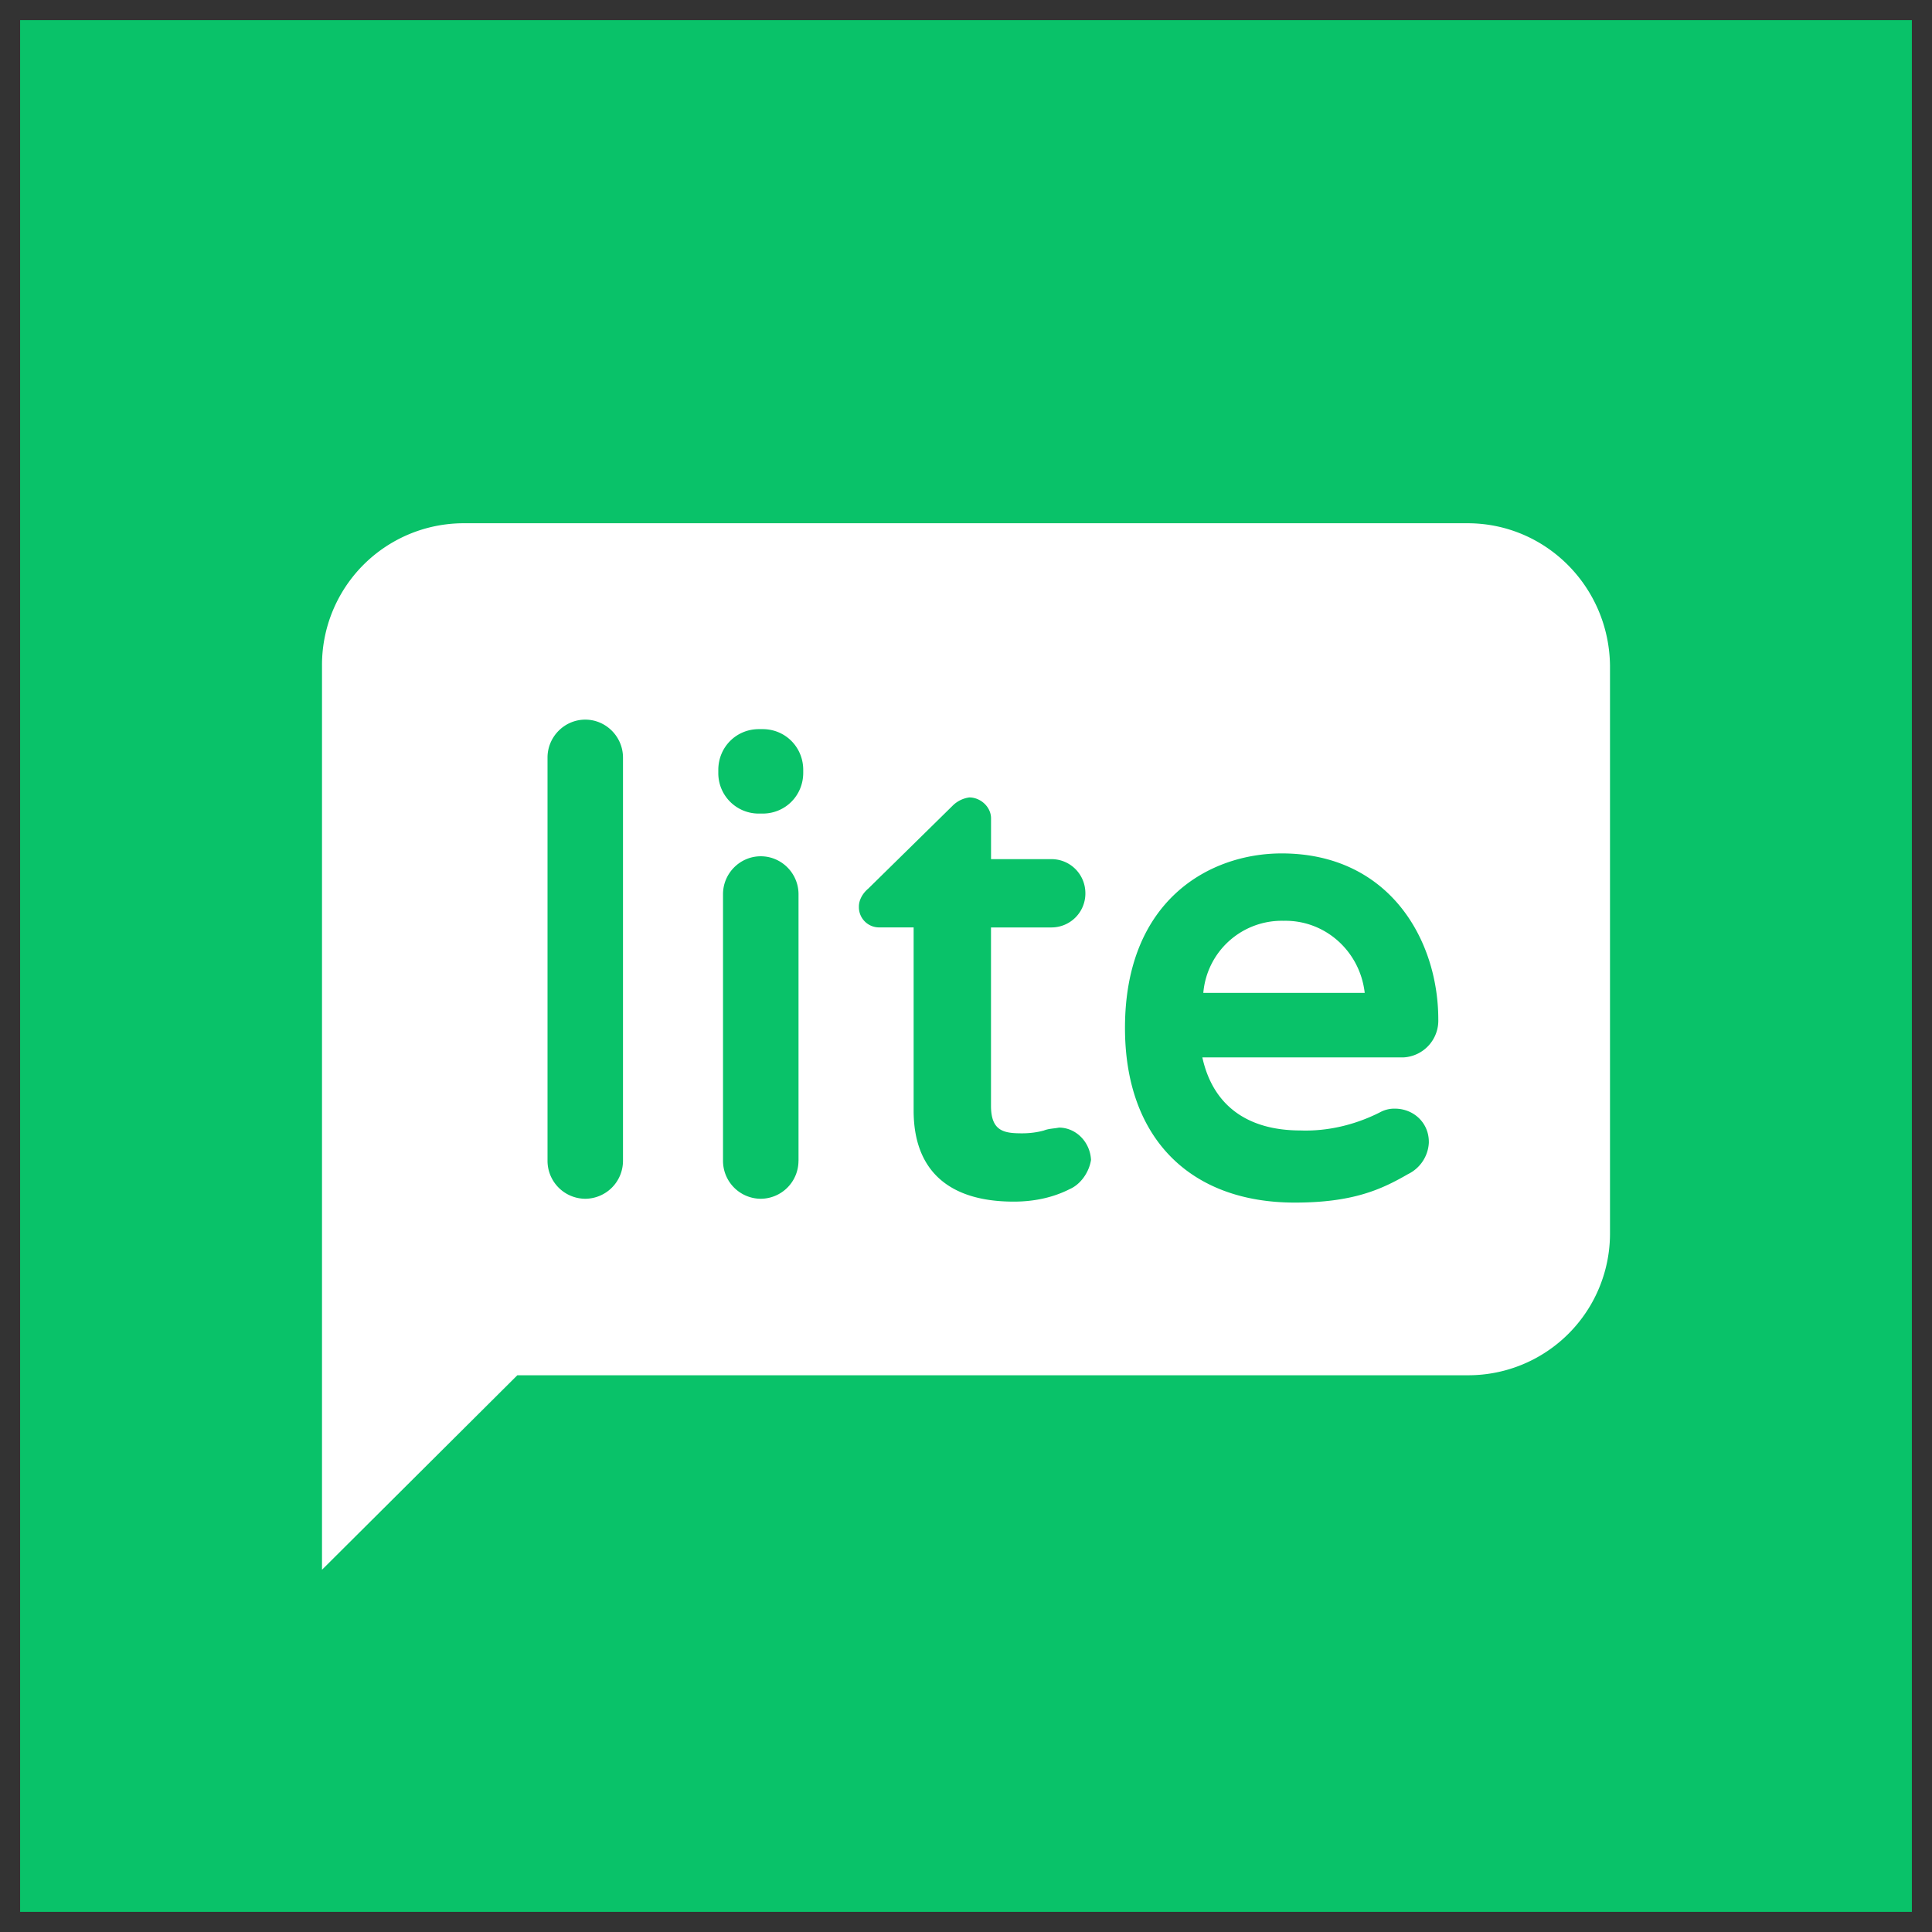 <svg xmlns="http://www.w3.org/2000/svg" width="48" height="48" fill="none"><rect width="100%" height="100%" fill="#333333" stroke="none"/><path fill="#09C269" d="M.5.5h47v47H.5z"/><path fill="#fff" d="M36.46 13H11.516A3.521 3.521 0 0 0 8 16.536V39l4.853-4.832h23.63A3.522 3.522 0 0 0 40 30.632V16.536C39.976 14.579 38.406 13 36.46 13ZM15.478 28.84a.943.943 0 0 1-.937.943.943.943 0 0 1-.938-.943V18.822c0-.518.422-.943.938-.943.515 0 .937.425.937.943V28.84Zm4.36 0a.943.943 0 0 1-.937.943.943.943 0 0 1-.938-.943v-6.623c0-.519.422-.943.938-.943s.938.424.938.943v6.623Zm.118-9.64c0 .565-.445 1.013-1.008 1.013h-.094a1.003 1.003 0 0 1-1.008-1.014v-.07c0-.566.446-1.014 1.008-1.014h.094c.563 0 1.008.448 1.008 1.014v.07Zm6.611 10.348c-.422.212-.89.306-1.383.306-1.618 0-2.485-.778-2.485-2.263v-4.55h-.844a.502.502 0 0 1-.516-.494v-.024c0-.165.094-.33.235-.448l2.086-2.05a.725.725 0 0 1 .422-.213c.281 0 .54.236.54.519v1.014h1.5c.468 0 .844.377.844.848a.843.843 0 0 1-.845.849h-1.5v4.431c0 .637.328.684.774.684.187 0 .375-.024.54-.07.116-.048.257-.048.374-.072.422 0 .774.354.797.802-.047.306-.258.613-.539.73Zm5.744-1.462c.68.024 1.36-.141 1.969-.448a.739.739 0 0 1 .374-.094c.47 0 .845.354.845.825v.024a.92.92 0 0 1-.516.777c-.656.378-1.36.708-2.813.708-2.626 0-4.22-1.627-4.22-4.338 0-3.182 2.11-4.337 3.892-4.337 2.673 0 3.892 2.145 3.892 4.125a.915.915 0 0 1-.868.943H29.872c.258 1.179 1.102 1.815 2.439 1.815Z"/><path fill="#fff" d="M31.89 22.877a1.956 1.956 0 0 0-1.994 1.791h4.01c-.118-1.037-.985-1.815-2.017-1.791Z"/></svg>
